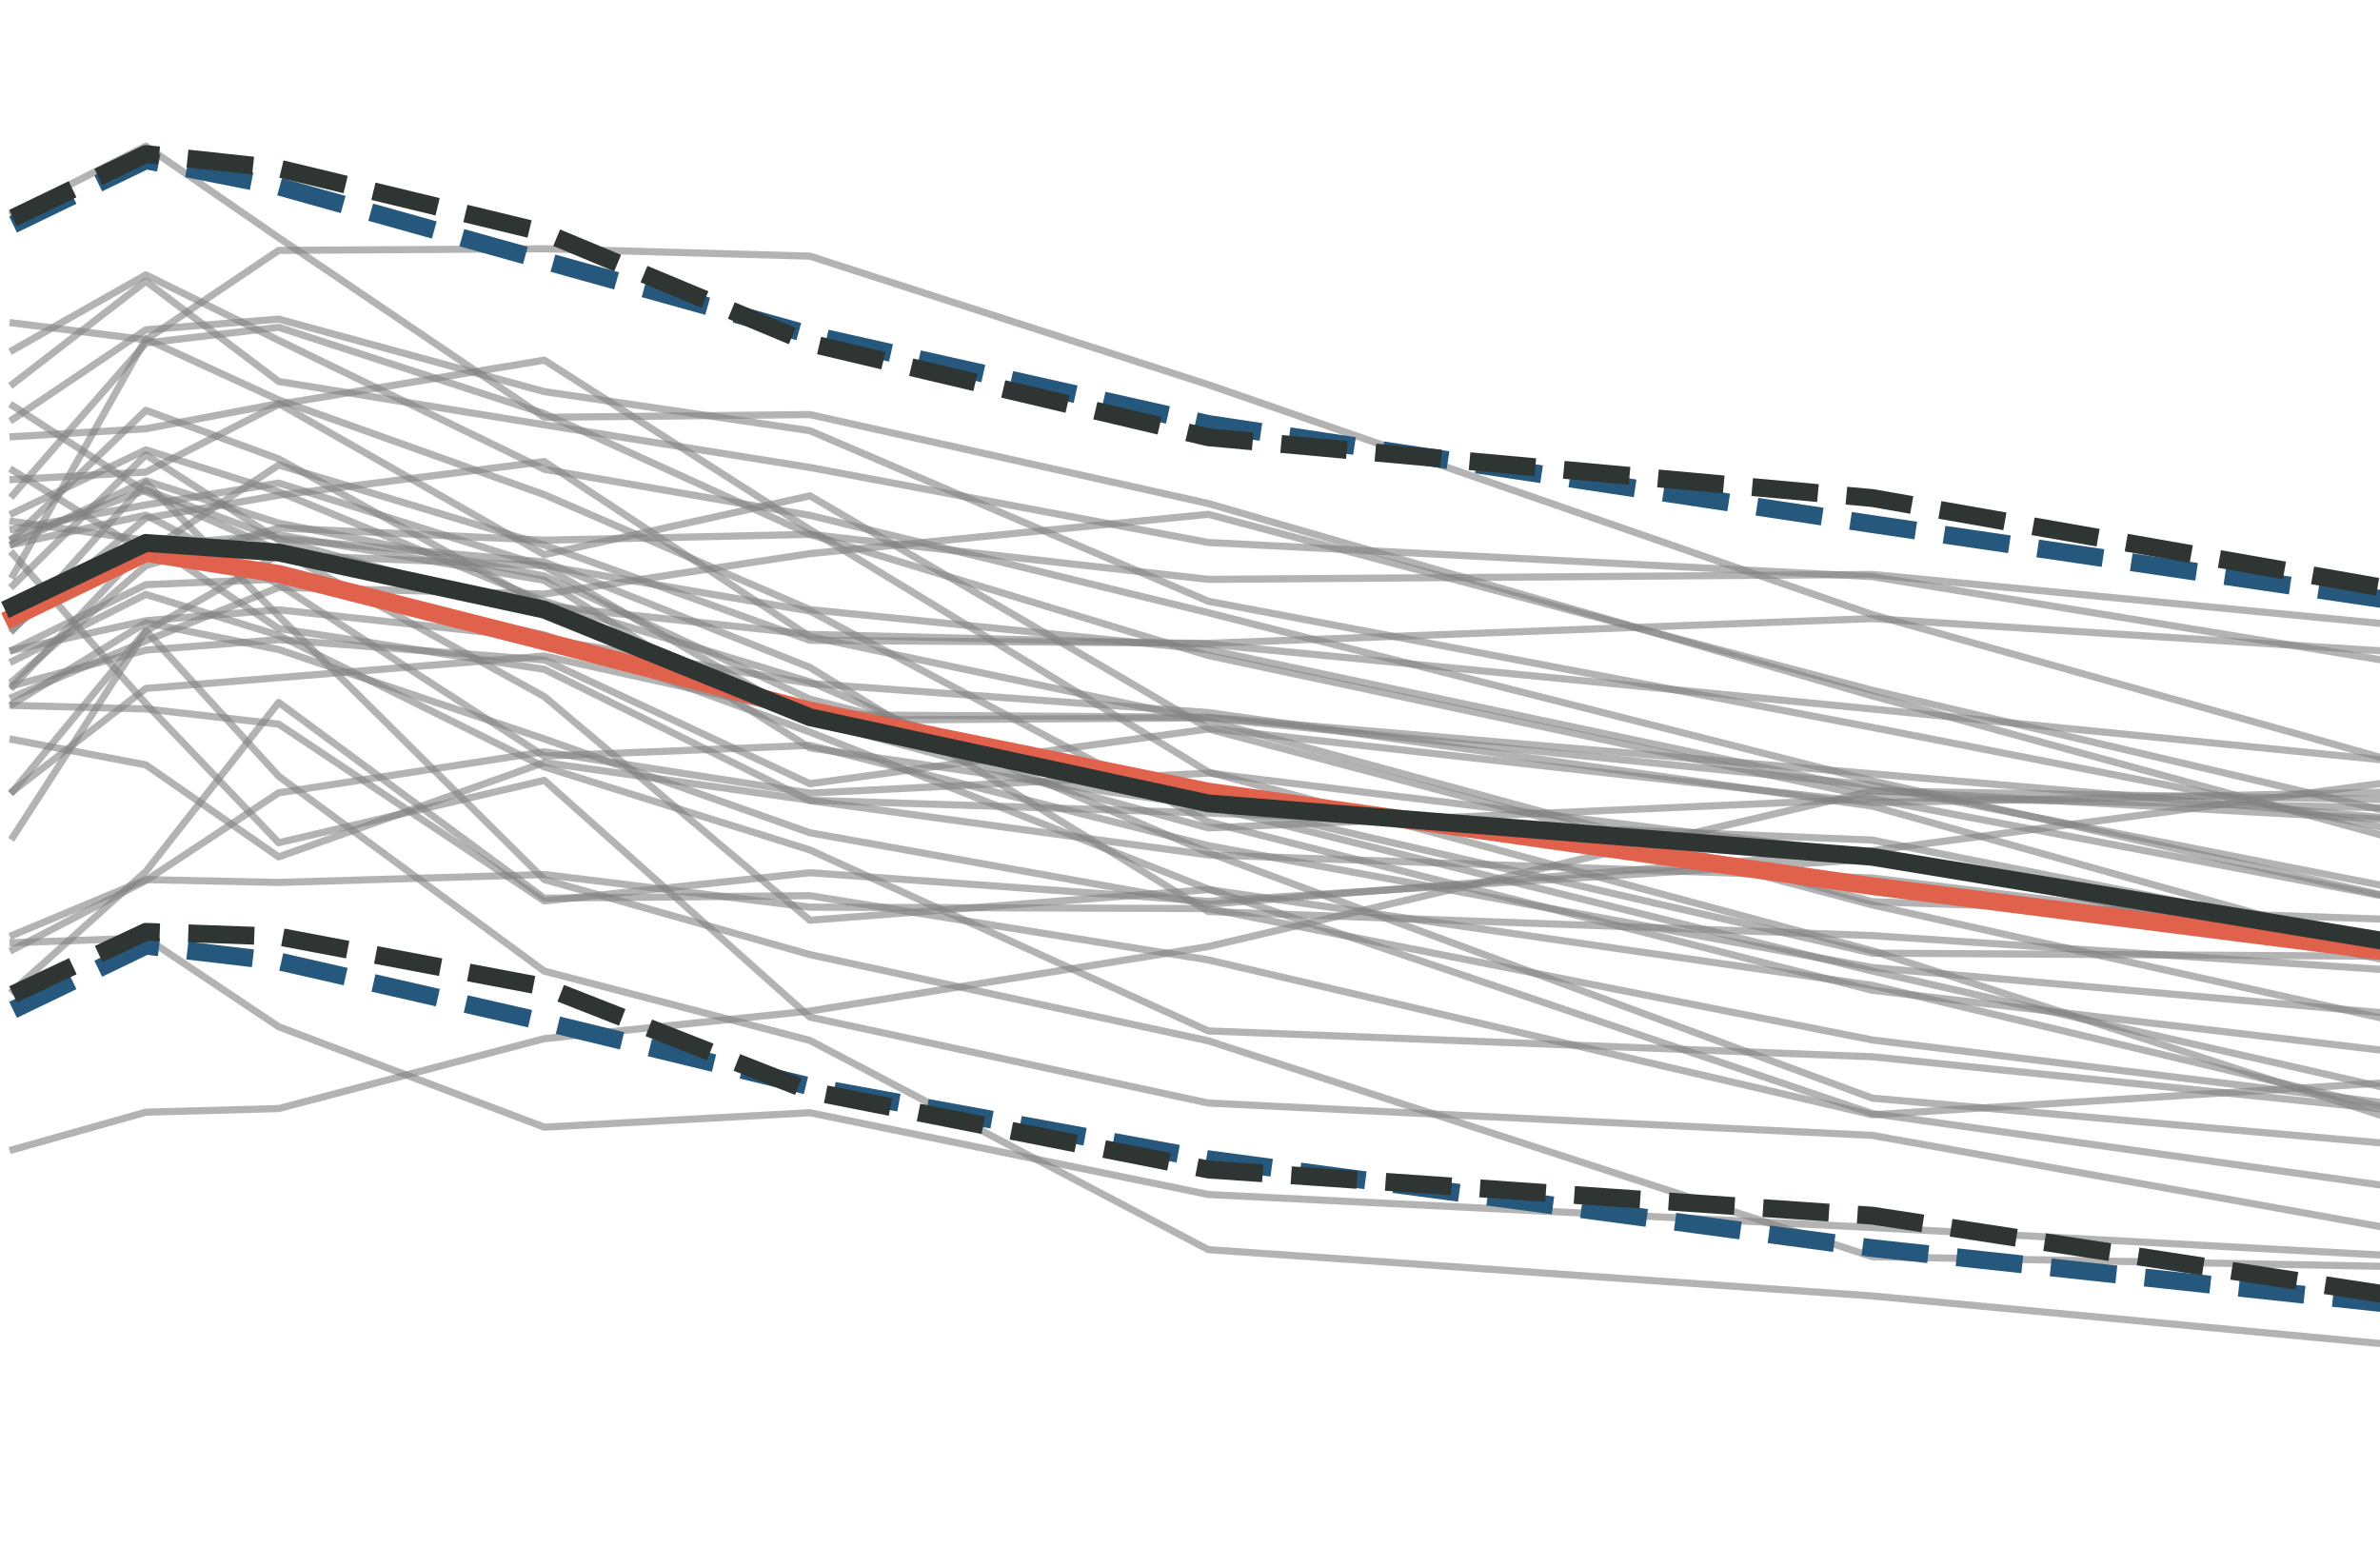 <?xml version="1.0" encoding="UTF-8" standalone="no"?>
<svg
   width="200pt"
   height="130pt"
   viewBox="0 0 200 130"
   version="1.1"
   id="svg599"
   sodipodi:docname="uncond_spectrum.svg"
   xmlns:inkscape="http://www.inkscape.org/namespaces/inkscape"
   xmlns:sodipodi="http://sodipodi.sourceforge.net/DTD/sodipodi-0.dtd"
   xmlns="http://www.w3.org/2000/svg"
   xmlns:svg="http://www.w3.org/2000/svg"
   xmlns:rdf="http://www.w3.org/1999/02/22-rdf-syntax-ns#"
   xmlns:cc="http://creativecommons.org/ns#"
   xmlns:dc="http://purl.org/dc/elements/1.1/">
  <defs
     id="defs6">
    <style
       type="text/css"
       id="style4">*{stroke-linejoin: round; stroke-linecap: butt}</style>
  </defs>
  <g
     id="figure_1">
    <g
       id="patch_1">
      <path
         d="M 0,214.143 H 284.01 V 0 H 0 Z"
         style="fill:none"
         id="path8" />
    </g>
    <g
       id="axes_1">
      <g
         id="patch_2">
        <path
           d="M 46.4,177.082 H 269.6 V 10.91 H 46.4 Z"
           style="fill:none"
           id="path11" />
      </g>
      <g
         id="line2d_34"
         transform="translate(-56.462,-41.705)">
        <path
           d="m 57.56,138.308 11.16,-3.142 11.16,-0.304 22.32,-5.875 22.32,-2.32 33.48,-5.42 55.8,-13.075 55.8,0.93"
           clip-path="url(#pc7e278dc90)"
           style="fill:none;stroke:#808080;stroke-width:0.6;stroke-linecap:square;stroke-opacity:0.6"
           id="path448" />
      </g>
      <g
         id="line2d_35"
         transform="translate(-56.462,-41.705)">
        <path
           d="m 57.56,85.529 11.16,1.584 11.16,7.409 22.32,3.429 22.32,11.035 33.48,4.56 55.8,1.937 55.8,6.87"
           clip-path="url(#pc7e278dc90)"
           style="fill:none;stroke:#808080;stroke-width:0.6;stroke-linecap:square;stroke-opacity:0.6"
           id="path451" />
      </g>
      <g
         id="line2d_36"
         transform="translate(-56.462,-41.705)">
        <path
           d="m 57.56,78.402 11.16,-0.666 11.16,-2.122 22.32,12.703 22.32,-4.945 33.48,19.533 55.8,6.255 55.8,-1.147"
           clip-path="url(#pc7e278dc90)"
           style="fill:none;stroke:#808080;stroke-width:0.6;stroke-linecap:square;stroke-opacity:0.6"
           id="path454" />
      </g>
      <g
         id="line2d_37"
         transform="translate(-56.462,-41.705)">
        <path
           d="m 57.56,103.856 11.16,2.124 11.16,7.733 22.32,-7.932 22.32,3.174 33.48,1.074 55.8,2.272 55.8,11.171"
           clip-path="url(#pc7e278dc90)"
           style="fill:none;stroke:#808080;stroke-width:0.6;stroke-linecap:square;stroke-opacity:0.6"
           id="path457" />
      </g>
      <g
         id="line2d_38"
         transform="translate(-56.462,-41.705)">
        <path
           d="m 57.56,100.84 11.16,-6.804 11.16,2.253 22.32,7.51 22.32,7.886 33.48,6.012 55.8,-4.505 55.8,-7.379"
           clip-path="url(#pc7e278dc90)"
           style="fill:none;stroke:#808080;stroke-width:0.6;stroke-linecap:square;stroke-opacity:0.6"
           id="path460" />
      </g>
      <g
         id="line2d_39"
         transform="translate(-56.462,-41.705)">
        <path
           d="m 57.56,75.82 11.16,7.201 11.16,4.925 22.32,12.294 22.32,18.797 33.48,-2.575 55.8,8.047 55.8,13.315"
           clip-path="url(#pc7e278dc90)"
           style="fill:none;stroke:#808080;stroke-width:0.6;stroke-linecap:square;stroke-opacity:0.6"
           id="path463" />
      </g>
      <g
         id="line2d_40"
         transform="translate(-56.462,-41.705)">
        <path
           d="m 57.56,88.273 11.16,12.564 11.16,11.687 22.32,-5.245 22.32,19.897 33.48,7.223 55.8,2.717 55.8,10.022"
           clip-path="url(#pc7e278dc90)"
           style="fill:none;stroke:#808080;stroke-width:0.6;stroke-linecap:square;stroke-opacity:0.6"
           id="path466" />
      </g>
      <g
         id="line2d_41"
         transform="translate(-56.462,-41.705)">
        <path
           d="m 57.56,76.926 11.16,-7.509 11.16,-0.897 22.32,6.095 22.32,3.283 33.48,14.331 55.8,10.603 55.8,10.929"
           clip-path="url(#pc7e278dc90)"
           style="fill:none;stroke:#808080;stroke-width:0.6;stroke-linecap:square;stroke-opacity:0.6"
           id="path469" />
      </g>
      <g
         id="line2d_42"
         transform="translate(-56.462,-41.705)">
        <path
           d="m 57.56,83.287 11.16,-12.756 11.16,-1.323 22.32,7.257 22.32,10.15 33.48,10.18 55.8,11.876 55.8,1.192"
           clip-path="url(#pc7e278dc90)"
           style="fill:none;stroke:#808080;stroke-width:0.6;stroke-linecap:square;stroke-opacity:0.6"
           id="path472" />
      </g>
      <g
         id="line2d_43"
         transform="translate(-56.462,-41.705)">
        <path
           d="m 57.56,86.952 11.16,-4.072 11.16,4.093 22.32,1.955 22.32,8.861 33.48,20.515 55.8,2.022 55.8,3.711"
           clip-path="url(#pc7e278dc90)"
           style="fill:none;stroke:#808080;stroke-width:0.6;stroke-linecap:square;stroke-opacity:0.6"
           id="path475" />
      </g>
      <g
         id="line2d_44"
         transform="translate(-56.462,-41.705)">
        <path
           d="m 57.56,90.889 11.16,-10.96 11.16,7.141 22.32,6.204 22.32,8.966 33.48,-0.21 55.8,5.657 55.8,10.975"
           clip-path="url(#pc7e278dc90)"
           style="fill:none;stroke:#808080;stroke-width:0.6;stroke-linecap:square;stroke-opacity:0.6"
           id="path478" />
      </g>
      <g
         id="line2d_45"
         transform="translate(-56.462,-41.705)">
        <path
           d="m 57.56,99.308 11.16,-2.974 11.16,-0.879 22.32,1.706 22.32,10.403 33.48,-4.603 55.8,14.79 55.8,12.395"
           clip-path="url(#pc7e278dc90)"
           style="fill:none;stroke:#808080;stroke-width:0.6;stroke-linecap:square;stroke-opacity:0.6"
           id="path481" />
      </g>
      <g
         id="line2d_46"
         transform="translate(-56.462,-41.705)">
        <path
           d="m 57.56,59.629 11.16,-5.646 11.16,7.694 22.32,15.094 22.32,-0.228 33.48,7.474 55.8,16.165 55.8,15.267"
           clip-path="url(#pc7e278dc90)"
           style="fill:none;stroke:#808080;stroke-width:0.6;stroke-linecap:square;stroke-opacity:0.6"
           id="path484" />
      </g>
      <g
         id="line2d_47"
         transform="translate(-56.462,-41.705)">
        <path
           d="m 57.56,87.395 11.16,-5.285 11.16,3.553 22.32,4.45 22.32,10.343 33.48,8.509 55.8,12.836 55.8,0.341"
           clip-path="url(#pc7e278dc90)"
           style="fill:none;stroke:#808080;stroke-width:0.6;stroke-linecap:square;stroke-opacity:0.6"
           id="path487" />
      </g>
      <g
         id="line2d_48"
         transform="translate(-56.462,-41.705)">
        <path
           d="m 57.56,71.116 11.16,-6.312 11.16,5.501 22.32,10.84 22.32,3.867 33.48,8.182 55.8,14.128 55.8,12.503"
           clip-path="url(#pc7e278dc90)"
           style="fill:none;stroke:#808080;stroke-width:0.6;stroke-linecap:square;stroke-opacity:0.6"
           id="path490" />
      </g>
      <g
         id="line2d_49"
         transform="translate(-56.462,-41.705)">
        <path
           d="m 57.56,73.951 11.16,-8.611 11.16,8.42 22.32,3.643 22.32,3.583 33.48,6.305 55.8,2.87 55.8,9.131"
           clip-path="url(#pc7e278dc90)"
           style="fill:none;stroke:#808080;stroke-width:0.6;stroke-linecap:square;stroke-opacity:0.6"
           id="path493" />
      </g>
      <g
         id="line2d_50"
         transform="translate(-56.462,-41.705)">
        <path
           d="m 57.56,84.823 11.16,-5.313 11.16,3.523 22.32,9.199 22.32,6.772 33.48,14.345 55.8,20.638 55.8,4.914"
           clip-path="url(#pc7e278dc90)"
           style="fill:none;stroke:#808080;stroke-width:0.6;stroke-linecap:square;stroke-opacity:0.6"
           id="path496" />
      </g>
      <g
         id="line2d_51"
         transform="translate(-56.462,-41.705)">
        <path
           d="m 57.56,96.344 11.16,-2.481 11.16,-0.913 22.32,2.408 22.32,3.782 33.48,2.444 55.8,7.862 55.8,15.615"
           clip-path="url(#pc7e278dc90)"
           style="fill:none;stroke:#808080;stroke-width:0.6;stroke-linecap:square;stroke-opacity:0.6"
           id="path499" />
      </g>
      <g
         id="line2d_52"
         transform="translate(-56.462,-41.705)">
        <path
           d="m 57.56,87.449 11.16,-2.461 11.16,5.837 22.32,14.422 22.32,-0.904 33.48,8.426 55.8,10.244 55.8,4.95"
           clip-path="url(#pc7e278dc90)"
           style="fill:none;stroke:#808080;stroke-width:0.6;stroke-linecap:square;stroke-opacity:0.6"
           id="path502" />
      </g>
      <g
         id="line2d_53"
         transform="translate(-56.462,-41.705)">
        <path
           d="m 57.56,94.643 11.16,-12.388 11.16,11.214 22.32,22.145 22.32,6.309 33.48,7.245 55.8,18.143 55.8,1.053"
           clip-path="url(#pc7e278dc90)"
           style="fill:none;stroke:#808080;stroke-width:0.6;stroke-linecap:square;stroke-opacity:0.6"
           id="path505" />
      </g>
      <g
         id="line2d_54"
         transform="translate(-56.462,-41.705)">
        <path
           d="m 57.56,97.25 11.16,-5.594 11.16,3.437 22.32,11.061 22.32,6.976 33.48,15.209 55.8,2.171 55.8,5.709"
           clip-path="url(#pc7e278dc90)"
           style="fill:none;stroke:#808080;stroke-width:0.6;stroke-linecap:square;stroke-opacity:0.6"
           id="path508" />
      </g>
      <g
         id="line2d_55"
         transform="translate(-56.462,-41.705)">
        <path
           d="m 57.56,94.525 11.16,-9.285 11.16,-1.918 22.32,-2.827 22.32,14.705 33.48,7.071 55.8,15.209 55.8,1.904"
           clip-path="url(#pc7e278dc90)"
           style="fill:none;stroke:#808080;stroke-width:0.6;stroke-linecap:square;stroke-opacity:0.6"
           id="path511" />
      </g>
      <g
         id="line2d_56"
         transform="translate(-56.462,-41.705)">
        <path
           d="m 57.56,112.028 11.16,-17.28 11.16,-6.423 22.32,0.915 22.32,3.811 33.48,17.72 55.8,14.151 55.8,6.568"
           clip-path="url(#pc7e278dc90)"
           style="fill:none;stroke:#808080;stroke-width:0.6;stroke-linecap:square;stroke-opacity:0.6"
           id="path514" />
      </g>
      <g
         id="line2d_57"
         transform="translate(-56.462,-41.705)">
        <path
           d="m 57.56,98.902 11.16,-9.669 11.16,-3.16 22.32,1.027 22.32,-0.488 33.48,3.78 55.8,-0.412 55.8,5.376"
           clip-path="url(#pc7e278dc90)"
           style="fill:none;stroke:#808080;stroke-width:0.6;stroke-linecap:square;stroke-opacity:0.6"
           id="path517" />
      </g>
      <g
         id="line2d_58"
         transform="translate(-56.462,-41.705)">
        <path
           d="m 57.56,124.945 11.16,-10.006 11.16,-14.207 22.32,16.45 22.32,-0.211 33.48,5.399 55.8,13.011 55.8,-3.475"
           clip-path="url(#pc7e278dc90)"
           style="fill:none;stroke:#808080;stroke-width:0.6;stroke-linecap:square;stroke-opacity:0.6"
           id="path520" />
      </g>
      <g
         id="line2d_59"
         transform="translate(-56.462,-41.705)">
        <path
           d="m 57.56,68.844 11.16,1.411 11.16,-7.509 22.32,-0.136 22.32,0.619 33.48,10.803 55.8,19.322 55.8,15.675"
           clip-path="url(#pc7e278dc90)"
           style="fill:none;stroke:#808080;stroke-width:0.6;stroke-linecap:square;stroke-opacity:0.6"
           id="path523" />
      </g>
      <g
         id="line2d_60"
         transform="translate(-56.462,-41.705)">
        <path
           d="m 57.56,96.301 11.16,-5.464 11.16,-0.471 22.32,4.692 22.32,8.165 33.48,13.197 55.8,18.863 55.8,7.846"
           clip-path="url(#pc7e278dc90)"
           style="fill:none;stroke:#808080;stroke-width:0.6;stroke-linecap:square;stroke-opacity:0.6"
           id="path526" />
      </g>
      <g
         id="line2d_61"
         transform="translate(-56.462,-41.705)">
        <path
           d="m 57.56,100.271 11.16,-4.722 11.16,-4.479 22.32,0.555 22.32,-3.399 33.48,-3.302 55.8,14.789 55.8,13.102"
           clip-path="url(#pc7e278dc90)"
           style="fill:none;stroke:#808080;stroke-width:0.6;stroke-linecap:square;stroke-opacity:0.6"
           id="path529" />
      </g>
      <g
         id="line2d_62"
         transform="translate(-56.462,-41.705)">
        <path
           d="m 57.56,121.501 11.16,-5.804 11.16,-7.369 22.32,-3.448 22.32,3.472 33.48,-1.68 55.8,6.85 55.8,11.47"
           clip-path="url(#pc7e278dc90)"
           style="fill:none;stroke:#808080;stroke-width:0.6;stroke-linecap:square;stroke-opacity:0.6"
           id="path532" />
      </g>
      <g
         id="line2d_63"
         transform="translate(-56.462,-41.705)">
        <path
           d="m 57.56,86.932 11.16,-10.746 11.16,4.081 22.32,12.336 22.32,2.415 33.48,0.816 55.8,5.455 55.8,5.562"
           clip-path="url(#pc7e278dc90)"
           style="fill:none;stroke:#808080;stroke-width:0.6;stroke-linecap:square;stroke-opacity:0.6"
           id="path535" />
      </g>
      <g
         id="line2d_64"
         transform="translate(-56.462,-41.705)">
        <path
           d="m 57.56,99.369 11.16,-11.823 11.16,-0.893 22.32,3.82 22.32,14.08 33.48,4.921 55.8,13.835 55.8,12.695"
           clip-path="url(#pc7e278dc90)"
           style="fill:none;stroke:#808080;stroke-width:0.6;stroke-linecap:square;stroke-opacity:0.6"
           id="path538" />
      </g>
      <g
         id="line2d_65"
         transform="translate(-56.462,-41.705)">
        <path
           d="m 57.56,81.25 11.16,6.898 11.16,-7.367 22.32,6.723 22.32,8.009 33.48,0.251 55.8,-2.079 55.8,3.543"
           clip-path="url(#pc7e278dc90)"
           style="fill:none;stroke:#808080;stroke-width:0.6;stroke-linecap:square;stroke-opacity:0.6"
           id="path541" />
      </g>
      <g
         id="line2d_66"
         transform="translate(-56.462,-41.705)">
        <path
           d="m 57.56,90.043 11.16,-19.856 11.16,5.124 22.32,7.963 22.32,9.659 33.48,3.368 55.8,11.823 55.8,3.164"
           clip-path="url(#pc7e278dc90)"
           style="fill:none;stroke:#808080;stroke-width:0.6;stroke-linecap:square;stroke-opacity:0.6"
           id="path544" />
      </g>
      <g
         id="line2d_67"
         transform="translate(-56.462,-41.705)">
        <path
           d="m 57.56,120.923 11.16,-0.395 11.16,7.458 22.32,8.44 22.32,-1.217 33.48,6.874 55.8,2.773 55.8,3.018"
           clip-path="url(#pc7e278dc90)"
           style="fill:none;stroke:#808080;stroke-width:0.6;stroke-linecap:square;stroke-opacity:0.6"
           id="path547" />
      </g>
      <g
         id="line2d_68"
         transform="translate(-56.462,-41.705)">
        <path
           d="m 57.56,82.002 11.16,-0.627 11.16,-5.69 22.32,-3.714 22.32,14.243 33.48,20.36 55.8,15.029 55.8,18.061"
           clip-path="url(#pc7e278dc90)"
           style="fill:none;stroke:#808080;stroke-width:0.6;stroke-linecap:square;stroke-opacity:0.6"
           id="path550" />
      </g>
      <g
         id="line2d_69"
         transform="translate(-56.462,-41.705)">
        <path
           d="m 57.56,108.176 11.16,-13.481 11.16,12.238 22.32,16.379 22.32,5.826 33.48,17.578 55.8,3.894 55.8,5.227"
           clip-path="url(#pc7e278dc90)"
           style="fill:none;stroke:#808080;stroke-width:0.6;stroke-linecap:square;stroke-opacity:0.6"
           id="path553" />
      </g>
      <g
         id="line2d_70"
         transform="translate(-56.462,-41.705)">
        <path
           d="m 57.56,86.174 11.16,-2.045 11.16,-1.83 22.32,7.012 22.32,12.885 33.48,9.079 55.8,-2.441 55.8,10.616"
           clip-path="url(#pc7e278dc90)"
           style="fill:none;stroke:#808080;stroke-width:0.6;stroke-linecap:square;stroke-opacity:0.6"
           id="path556" />
      </g>
      <g
         id="line2d_71"
         transform="translate(-56.462,-41.705)">
        <path
           d="m 57.56,108.173 11.16,-8.617 11.16,-0.906 22.32,-1.818 22.32,4.93 33.48,0.214 55.8,4.756 55.8,4.781"
           clip-path="url(#pc7e278dc90)"
           style="fill:none;stroke:#808080;stroke-width:0.6;stroke-linecap:square;stroke-opacity:0.6"
           id="path559" />
      </g>
      <g
         id="line2d_72"
         transform="translate(-56.462,-41.705)">
        <path
           d="m 57.56,100.983 11.16,0.299 11.16,1.275 22.32,14.86 22.32,-2.374 33.48,2.405 55.8,-3.548 55.8,9.542"
           clip-path="url(#pc7e278dc90)"
           style="fill:none;stroke:#808080;stroke-width:0.6;stroke-linecap:square;stroke-opacity:0.6"
           id="path562" />
      </g>
      <g
         id="line2d_73"
         transform="translate(-56.462,-41.705)">
        <path
           d="m 57.56,120.279 11.16,-4.656 11.16,0.237 22.32,-0.667 22.32,2.743 33.48,0.121 55.8,11.041 55.8,6.855"
           clip-path="url(#pc7e278dc90)"
           style="fill:none;stroke:#808080;stroke-width:0.6;stroke-linecap:square;stroke-opacity:0.6"
           id="path565" />
      </g>
      <g
         id="line2d_74"
         transform="translate(-56.462,-41.705)">
        <path
           d="m 57.56,93.568 11.16,-5.392 11.16,1.755 22.32,5.669 22.32,5.814 33.48,6.812 55.8,7.944 55.8,7.113"
           clip-path="url(#pc7e278dc90)"
           style="fill:none;stroke:#e0614c;stroke-width:1.5;stroke-linecap:square"
           id="path568" />
      </g>
      <g
         id="line2d_75"
         transform="translate(-56.462,-41.705)">
        <path
           d="m 57.56,60.572 11.16,-5.396 11.16,2.198 22.32,6.243 22.32,6.214 33.48,7.502 55.8,8.416 55.8,8.207"
           clip-path="url(#pc7e278dc90)"
           style="fill:none;stroke:#26577c;stroke-width:1.5;stroke-dasharray:5.55, 2.4;stroke-dashoffset:0"
           id="path571" />
      </g>
      <g
         id="line2d_76"
         transform="translate(-56.462,-41.705)">
        <path
           d="m 57.56,126.564 11.16,-5.387 11.16,1.311 22.32,5.095 22.32,5.414 33.48,6.123 55.8,7.471 55.8,6.02"
           clip-path="url(#pc7e278dc90)"
           style="fill:none;stroke:#26577c;stroke-width:1.5;stroke-dasharray:5.55, 2.4;stroke-dashoffset:0"
           id="path574" />
      </g>
      <g
         id="line2d_77"
         transform="translate(-56.462,-41.705)">
        <path
           d="m 57.56,92.638 11.16,-5.31 11.16,0.806 22.32,4.802 22.32,9.042 33.48,7.24 55.8,4.492 55.8,9.182"
           clip-path="url(#pc7e278dc90)"
           style="fill:none;stroke:#2e3532;stroke-width:1.5;stroke-linecap:square"
           id="path577" />
      </g>
      <g
         id="line2d_78"
         transform="translate(-56.462,-41.705)">
        <path
           d="m 57.56,60.016 11.16,-5.37 11.16,1.21 22.32,5.389 22.32,9.312 33.48,7.895 55.8,5.106 55.8,9.798"
           clip-path="url(#pc7e278dc90)"
           style="fill:none;stroke:#2e3532;stroke-width:1.5;stroke-dasharray:5.55, 2.4;stroke-dashoffset:0"
           id="path580" />
      </g>
      <g
         id="line2d_79"
         transform="translate(-56.462,-41.705)">
        <path
           d="m 57.56,125.261 11.16,-5.25 11.16,0.401 22.32,4.215 22.32,8.771 33.48,6.585 55.8,3.879 55.8,8.565"
           clip-path="url(#pc7e278dc90)"
           style="fill:none;stroke:#2e3532;stroke-width:1.5;stroke-dasharray:5.55, 2.4;stroke-dashoffset:0"
           id="path583" />
      </g>
    </g>
  </g>
  <defs
     id="defs597">
    <clipPath
       id="pc7e278dc90">
      <rect
         x="46.4"
         y="10.91"
         width="223.2"
         height="166.172"
         id="rect594" />
    </clipPath>
  </defs>
</svg>
